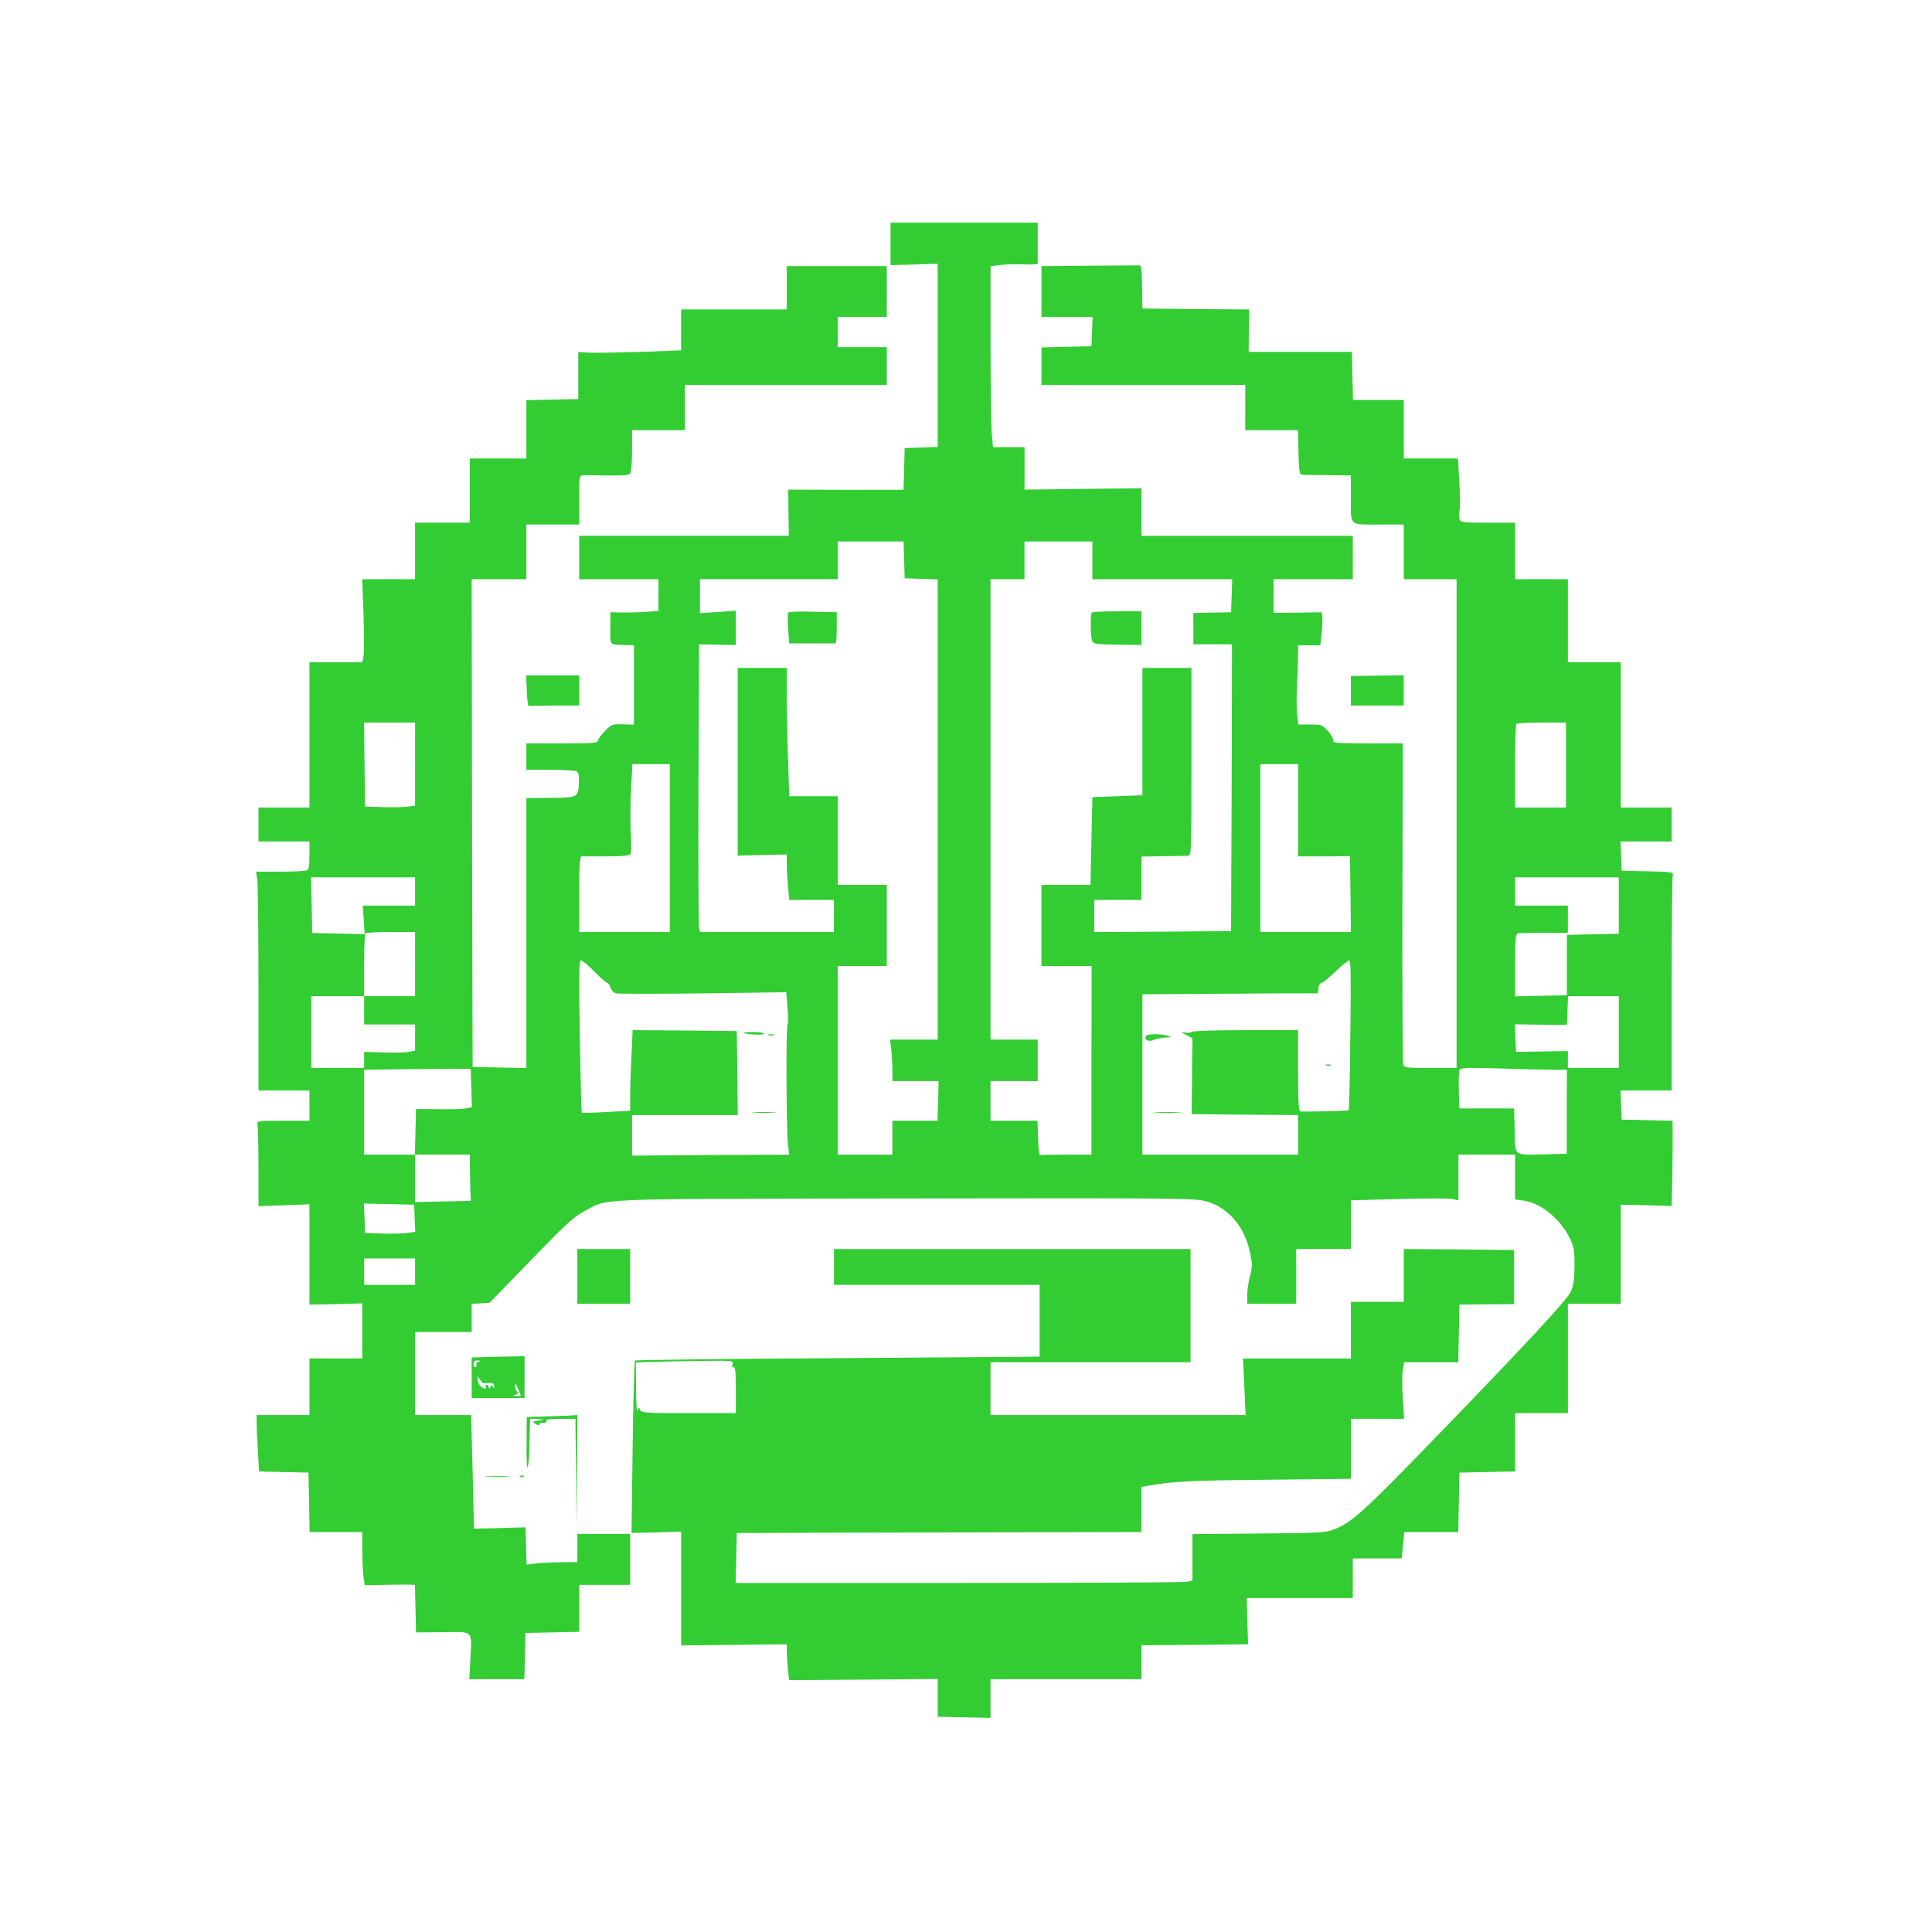 <?xml version="1.0" standalone="no"?>
<!DOCTYPE svg PUBLIC "-//W3C//DTD SVG 20010904//EN"
 "http://www.w3.org/TR/2001/REC-SVG-20010904/DTD/svg10.dtd">
<svg version="1.0" xmlns="http://www.w3.org/2000/svg"
 width="1024pt" height="1024pt" viewBox="0 0 1024 1024"
 preserveAspectRatio="xMidYMid meet">

<g transform="translate(0,1024) scale(0.1,-0.1)"
fill="#33CC33" stroke="none">
<path d="M4720 8948 l0 -113 125 3 125 4 0 -486 0 -485 -87 -3 -88 -3 -3 -111
-3 -110 -305 0 -306 1 1 -122 2 -123 -555 0 -556 0 0 -115 0 -115 210 0 210 0
0 -84 0 -84 -72 -5 c-40 -3 -98 -4 -128 -3 l-55 1 0 -85 c0 -95 -9 -85 83 -89
l42 -1 0 -211 0 -210 -58 2 c-55 2 -60 0 -95 -35 -20 -20 -37 -43 -37 -51 0
-13 -30 -15 -190 -15 l-190 0 0 -70 0 -70 128 0 c70 0 133 -4 140 -9 9 -5 12
-26 10 -67 -4 -71 -5 -72 -165 -73 l-113 -1 0 -715 0 -716 -142 3 -143 3 -3
1293 -2 1292 145 0 145 0 0 145 0 145 140 0 140 0 0 130 c0 128 0 130 23 131
12 1 71 0 131 -1 82 -1 111 1 117 12 5 7 9 61 9 121 l0 107 140 0 140 0 0 120
0 120 535 0 535 0 0 100 0 100 -130 0 -130 0 0 80 0 80 130 0 130 0 0 135 0
135 -265 0 -265 0 0 -115 0 -115 -280 0 -280 0 0 -109 0 -108 -212 -8 c-117
-3 -240 -6 -273 -4 l-60 3 0 -125 0 -124 -137 -3 -138 -3 0 -154 0 -155 -150
0 -150 0 0 -170 0 -170 -145 0 -145 0 0 -150 0 -150 -140 0 -140 0 7 -193 c3
-107 3 -206 -1 -220 l-6 -27 -140 0 -140 0 0 -385 0 -385 -135 0 -135 0 0 -90
0 -90 135 0 135 0 0 -74 c0 -58 -3 -75 -16 -80 -9 -3 -72 -6 -141 -6 l-126 0
7 -46 c3 -26 6 -287 6 -580 l0 -534 135 0 135 0 0 -80 0 -80 -141 0 c-125 0
-140 -2 -135 -16 3 -9 6 -110 6 -226 l0 -211 135 5 135 5 0 -266 0 -266 140 3
140 4 0 -146 0 -146 -140 0 -140 0 0 -150 0 -150 -140 0 -140 0 0 -43 c0 -24
3 -92 7 -150 l6 -106 131 -3 131 -3 3 -157 3 -158 139 0 140 0 0 -94 c0 -51 3
-114 6 -141 l7 -47 106 2 c58 1 118 2 133 1 l27 -1 3 -126 3 -126 141 1 c167
2 155 14 147 -144 l-6 -105 146 0 146 0 3 123 3 122 143 3 142 3 0 124 0 125
135 0 135 0 0 135 0 135 -140 0 -140 0 0 -75 0 -75 -82 0 c-46 0 -106 -3 -135
-6 l-52 -7 -3 99 -3 99 -136 -4 -137 -3 -7 301 -8 301 -148 0 -149 0 0 220 0
220 150 0 150 0 0 74 0 75 48 3 47 3 218 225 c178 184 228 231 280 258 140 73
-10 67 1702 70 1521 2 1541 2 1607 -18 111 -34 196 -135 223 -269 13 -59 13
-75 0 -125 -8 -31 -15 -77 -15 -101 l0 -45 130 0 130 0 0 145 0 145 145 0 145
0 0 129 0 129 254 7 c139 4 267 4 285 0 l31 -7 0 121 0 121 150 0 150 0 0
-119 0 -118 48 -7 c88 -12 190 -95 240 -195 24 -49 27 -67 27 -151 -1 -73 -5
-105 -20 -137 -22 -45 -230 -270 -732 -788 -352 -364 -428 -433 -512 -467 -54
-22 -68 -23 -408 -26 l-353 -3 0 -123 0 -123 -31 -7 c-17 -3 -562 -6 -1211 -6
l-1179 0 3 133 3 132 110 0 c61 1 543 2 1073 3 l962 2 0 120 0 119 33 6 c137
24 222 28 625 32 l452 5 0 159 0 159 141 0 141 0 -7 109 c-4 60 -4 128 0 150
l7 41 144 0 143 0 3 152 3 153 145 2 145 1 0 144 0 143 -292 3 -293 2 0 -140
0 -140 -140 0 -140 0 0 -150 0 -150 -286 0 -286 0 7 -150 7 -150 -676 0 -676
0 0 140 0 140 530 0 530 0 0 300 0 300 -945 0 -945 0 0 -95 0 -95 545 0 545 0
0 -190 0 -190 -72 -1 c-40 0 -522 -4 -1070 -8 -548 -3 -999 -9 -1003 -12 -3
-4 -9 -211 -12 -460 l-6 -454 131 3 132 4 0 -302 0 -301 280 3 280 3 0 -36 c0
-20 3 -63 6 -95 l6 -59 394 3 394 3 0 -100 0 -100 140 -3 140 -3 0 103 0 102
400 0 400 0 0 90 0 90 283 2 282 3 -4 123 -3 122 281 0 281 0 0 105 0 105 129
0 130 0 7 70 7 70 143 0 143 0 3 157 3 158 148 3 147 3 0 154 0 155 140 0 140
0 0 290 0 290 140 0 140 0 0 263 0 262 135 -3 135 -4 2 94 c2 51 3 153 3 225
l0 133 -95 2 c-52 1 -113 3 -135 3 l-40 1 -3 77 -3 77 136 0 135 0 0 564 c0
310 3 571 6 580 5 13 -12 16 -133 18 l-138 3 -3 78 -3 77 136 0 135 0 0 90 0
90 -135 0 -135 0 0 385 0 385 -140 0 -140 0 0 220 0 220 -140 0 -140 0 0 150
0 150 -144 0 c-136 0 -145 1 -151 20 -3 11 -3 29 0 41 4 11 4 78 0 150 l-8
129 -143 0 -144 0 0 155 0 155 -135 0 -134 0 -3 128 -3 127 -274 0 -273 0 1
112 2 113 -283 2 -283 3 -2 115 c-1 97 -4 115 -17 114 -9 0 -128 -1 -266 -2
l-250 -2 0 -135 0 -135 135 0 136 0 -3 -77 -3 -78 -132 -3 -133 -3 0 -99 0
-100 540 0 540 0 0 -120 0 -120 140 0 139 0 3 -117 c2 -96 6 -118 18 -119 8
-1 70 -2 138 -2 l122 -2 0 -124 c0 -147 -13 -136 163 -136 l117 0 0 -145 0
-145 140 0 140 0 0 -1295 0 -1295 -139 0 c-136 0 -139 0 -144 23 -3 12 -5 399
-4 859 l2 838 -187 0 c-156 0 -186 2 -182 14 3 8 -9 30 -26 50 -31 34 -35 36
-95 36 l-64 0 -6 53 c-3 28 -4 93 -1 142 2 50 5 120 5 158 l1 67 59 0 59 0 7
63 c4 35 5 74 3 88 l-3 24 -127 -2 -128 -1 0 89 0 89 210 0 210 0 0 115 0 115
-560 0 -560 0 0 126 0 126 -310 -3 -310 -4 0 113 0 112 -84 0 -83 0 -7 77 c-3
42 -6 257 -6 479 l0 403 44 6 c25 4 81 5 125 4 44 -2 81 -1 81 4 0 4 0 54 0
112 l0 105 -390 0 -390 0 0 -112z m72 -1675 l3 -98 88 -3 87 -3 0 -1219 0
-1220 -126 0 -127 0 7 -52 c3 -29 6 -79 6 -110 l0 -58 123 0 122 0 -3 -105 -3
-105 -120 0 -119 0 0 -90 0 -90 -145 0 -145 0 0 500 0 500 130 0 130 0 0 215
0 215 -130 0 -130 0 0 235 0 235 -128 0 -129 0 -6 188 c-4 103 -7 256 -7 340
l0 152 -130 0 -130 0 0 -497 0 -498 130 3 130 3 0 -44 c0 -24 3 -78 6 -120 l7
-77 118 0 119 0 0 -85 0 -85 -355 0 -355 0 -5 23 c-3 12 -4 355 -3 762 l3 740
98 -2 97 -2 0 91 0 91 -95 -7 -95 -6 0 90 0 90 365 0 365 0 0 100 0 100 175 0
174 0 3 -97z m998 -3 l0 -100 370 0 371 0 -3 -87 -3 -88 -100 -2 -100 -2 0
-83 0 -83 103 0 102 0 -2 -760 -3 -760 -362 -3 -363 -2 0 85 0 85 125 0 125 0
0 115 0 115 113 2 c61 1 121 2 132 2 20 1 20 8 20 499 l0 497 -130 0 -130 0 0
-337 0 -338 -133 -5 -132 -5 -4 -170 c-2 -93 -4 -198 -5 -232 l-1 -63 -130 0
-130 0 0 -215 0 -215 133 0 133 0 -1 -500 0 -500 -132 0 c-73 0 -136 -1 -140
-2 -5 -2 -9 39 -11 90 l-3 92 -124 0 -125 0 0 105 0 105 125 0 125 0 0 110 0
110 -125 0 -125 0 0 1220 0 1220 90 0 90 0 0 100 0 100 180 0 180 0 0 -100z
m-3590 -1080 l0 -219 -32 -6 c-18 -3 -78 -5 -133 -3 l-100 3 -3 223 -2 222
135 0 135 0 0 -220z m6100 -5 l0 -225 -135 0 -135 0 0 218 c0 120 3 222 7 225
3 4 64 7 135 7 l128 0 0 -225z m-4750 -440 l0 -445 -240 0 -240 0 0 200 c0
153 3 200 13 201 6 0 66 0 132 0 82 0 122 4 127 12 4 7 5 59 1 117 -3 58 -2
162 2 233 l7 127 99 0 99 0 0 -445z m3330 200 l0 -244 138 0 137 1 3 -201 2
-201 -240 0 -240 0 0 445 0 445 100 0 100 0 0 -245z m-4680 -430 l0 -75 -138
0 -139 0 5 -75 5 -76 -139 3 -139 3 -3 148 -3 147 276 0 275 0 0 -75z m6380
-75 l0 -149 -137 -3 -138 -3 0 -160 0 -160 -137 -3 -138 -3 0 165 c0 122 3
165 13 168 6 3 69 4 140 4 l127 -1 0 72 0 73 -140 0 -140 0 0 75 0 75 275 0
275 0 0 -150z m-6380 -310 l0 -170 -135 0 -135 0 0 -75 0 -75 135 0 135 0 0
-70 0 -69 -33 -6 c-18 -4 -79 -5 -135 -3 l-102 3 0 -42 0 -43 -140 0 -140 0 0
190 0 190 140 0 140 0 0 163 c0 90 3 167 7 170 3 4 64 7 135 7 l128 0 0 -170z
m951 -40 c32 -33 63 -60 69 -60 5 0 12 -11 16 -24 3 -15 16 -27 31 -31 15 -3
223 -3 463 0 l437 6 7 -81 c4 -44 3 -86 0 -92 -9 -13 -6 -549 2 -630 l7 -58
-417 -2 -416 -3 0 108 0 107 280 0 280 0 -2 223 -3 222 -276 3 -276 2 -6 -136
c-4 -76 -7 -172 -7 -214 l0 -77 -126 -7 c-69 -4 -128 -5 -130 -3 -3 2 -7 185
-11 406 -5 320 -4 401 6 401 7 0 40 -27 72 -60z m4006 -335 c-2 -218 -6 -398
-9 -400 -3 -3 -208 -8 -255 -6 -10 1 -13 51 -13 216 l0 215 -279 0 c-154 0
-282 -4 -285 -9 -3 -4 -18 -6 -33 -4 -27 4 -27 4 5 -13 l32 -17 -2 -201 -2
-201 282 -3 282 -2 0 -105 0 -105 -413 0 -412 0 0 425 0 425 275 2 c151 1 361
2 465 3 l190 0 3 28 c2 15 9 27 15 27 7 0 40 27 75 60 34 33 67 60 73 60 9 0
10 -103 6 -395z m1423 15 l0 -190 -135 0 -135 0 0 45 0 44 -137 -2 -138 -2 -3
73 -3 73 138 -2 138 -1 3 76 3 76 134 0 135 0 0 -190z m-6082 -296 l3 -102
-27 -6 c-15 -4 -81 -6 -148 -5 l-121 1 -3 -121 -3 -121 146 0 145 0 1 -92 c1
-51 2 -106 3 -123 l1 -30 -147 -3 -148 -3 0 126 0 125 -135 0 -135 0 0 225 0
225 218 3 c119 1 246 3 282 2 l65 0 3 -101z m5736 96 l71 0 -1 -223 0 -222
-115 -3 c-170 -4 -158 -14 -161 126 l-3 117 -145 0 -145 0 -3 94 c-1 52 0 101
3 109 5 13 35 14 217 9 116 -4 243 -7 282 -7z m-6036 -787 l3 -72 -43 -6 c-24
-3 -83 -5 -133 -3 l-90 3 -3 78 -3 78 133 -3 133 -3 3 -72z m2 -283 l0 -70
-135 0 -135 0 0 70 0 70 135 0 135 0 0 -70z m1682 -492 c-3 -14 -1 -19 6 -14
9 5 12 -26 12 -118 l0 -126 -250 0 c-225 0 -251 2 -257 17 -6 15 -7 15 -14 -3
-4 -10 -8 43 -8 118 l-1 137 98 3 c53 2 170 4 258 5 160 2 162 2 156 -19z"/>
<path d="M4177 6993 c-2 -4 -2 -43 0 -85 l6 -78 118 0 c66 0 122 0 127 0 4 0
7 37 7 83 l0 82 -127 3 c-69 2 -128 0 -131 -5z"/>
<path d="M5787 6993 c-9 -8 -7 -121 1 -148 7 -19 17 -20 135 -22 l127 -1 0 89
0 89 -128 0 c-71 0 -132 -3 -135 -7z"/>
<path d="M3941 4766 c9 -9 109 -14 109 -5 0 5 -25 9 -57 9 -31 0 -54 -2 -52
-4z"/>
<path d="M4073 4753 c9 -2 23 -2 30 0 6 3 -1 5 -18 5 -16 0 -22 -2 -12 -5z"/>
<path d="M3998 4343 c28 -2 76 -2 105 0 28 2 5 3 -53 3 -58 0 -81 -1 -52 -3z"/>
<path d="M6074 4749 c-12 -20 13 -33 41 -21 14 7 43 12 63 13 33 1 34 2 12 9
-38 12 -108 11 -116 -1z"/>
<path d="M7028 4593 c6 -2 18 -2 25 0 6 3 1 5 -13 5 -14 0 -19 -2 -12 -5z"/>
<path d="M6128 4343 c34 -2 88 -2 120 0 31 2 3 3 -63 3 -66 0 -92 -1 -57 -3z"/>
<path d="M2792 6578 c2 -46 6 -82 11 -80 4 1 66 2 137 2 l130 0 0 80 0 80
-140 0 -141 0 3 -82z"/>
<path d="M7160 6579 l0 -79 140 0 140 0 0 81 0 80 -140 -2 -140 -2 0 -78z"/>
<path d="M3060 3475 l0 -145 140 0 140 0 0 145 0 145 -140 0 -140 0 0 -145z"/>
<path d="M2500 2938 l0 -108 140 0 140 0 0 111 0 111 -140 -3 -140 -4 0 -107z
m37 85 c-9 -2 -15 -8 -12 -13 3 -5 1 -11 -5 -15 -5 -3 -10 3 -10 14 0 15 6 21
23 20 17 -1 18 -2 4 -6z m28 -115 c3 1 16 2 30 2 17 0 25 -5 24 -17 0 -13 -2
-14 -6 -4 -5 11 -7 11 -14 0 -6 -10 -9 -11 -9 -1 0 6 -5 12 -11 12 -5 0 -7 -4
-4 -10 9 -14 -14 -12 -28 3 -7 6 -13 21 -14 32 l-2 20 15 -20 c8 -11 17 -19
19 -17z m195 -64 c0 -2 -10 -4 -22 -3 -21 0 -21 1 -4 8 14 5 16 10 8 15 -7 4
-12 17 -12 29 1 18 4 15 15 -12 8 -18 15 -35 15 -37z"/>
<path d="M2899 2733 l-107 -4 -1 -136 c-1 -76 1 -134 5 -130 4 3 8 39 9 79 1
40 2 97 3 126 l2 52 38 -1 37 -2 -33 -6 c-31 -6 -32 -7 -12 -19 12 -7 20 -8
20 -2 0 5 3 9 8 9 19 -3 33 2 27 11 -4 6 23 10 74 10 l81 0 3 -287 2 -288 3
298 2 297 -27 -2 c-16 -1 -76 -4 -134 -5z"/>
<path d="M2583 2413 c32 -2 81 -2 110 0 29 2 3 3 -58 3 -60 0 -84 -1 -52 -3z"/>
<path d="M2758 2413 c7 -3 16 -2 19 1 4 3 -2 6 -13 5 -11 0 -14 -3 -6 -6z"/>
</g>
</svg>
